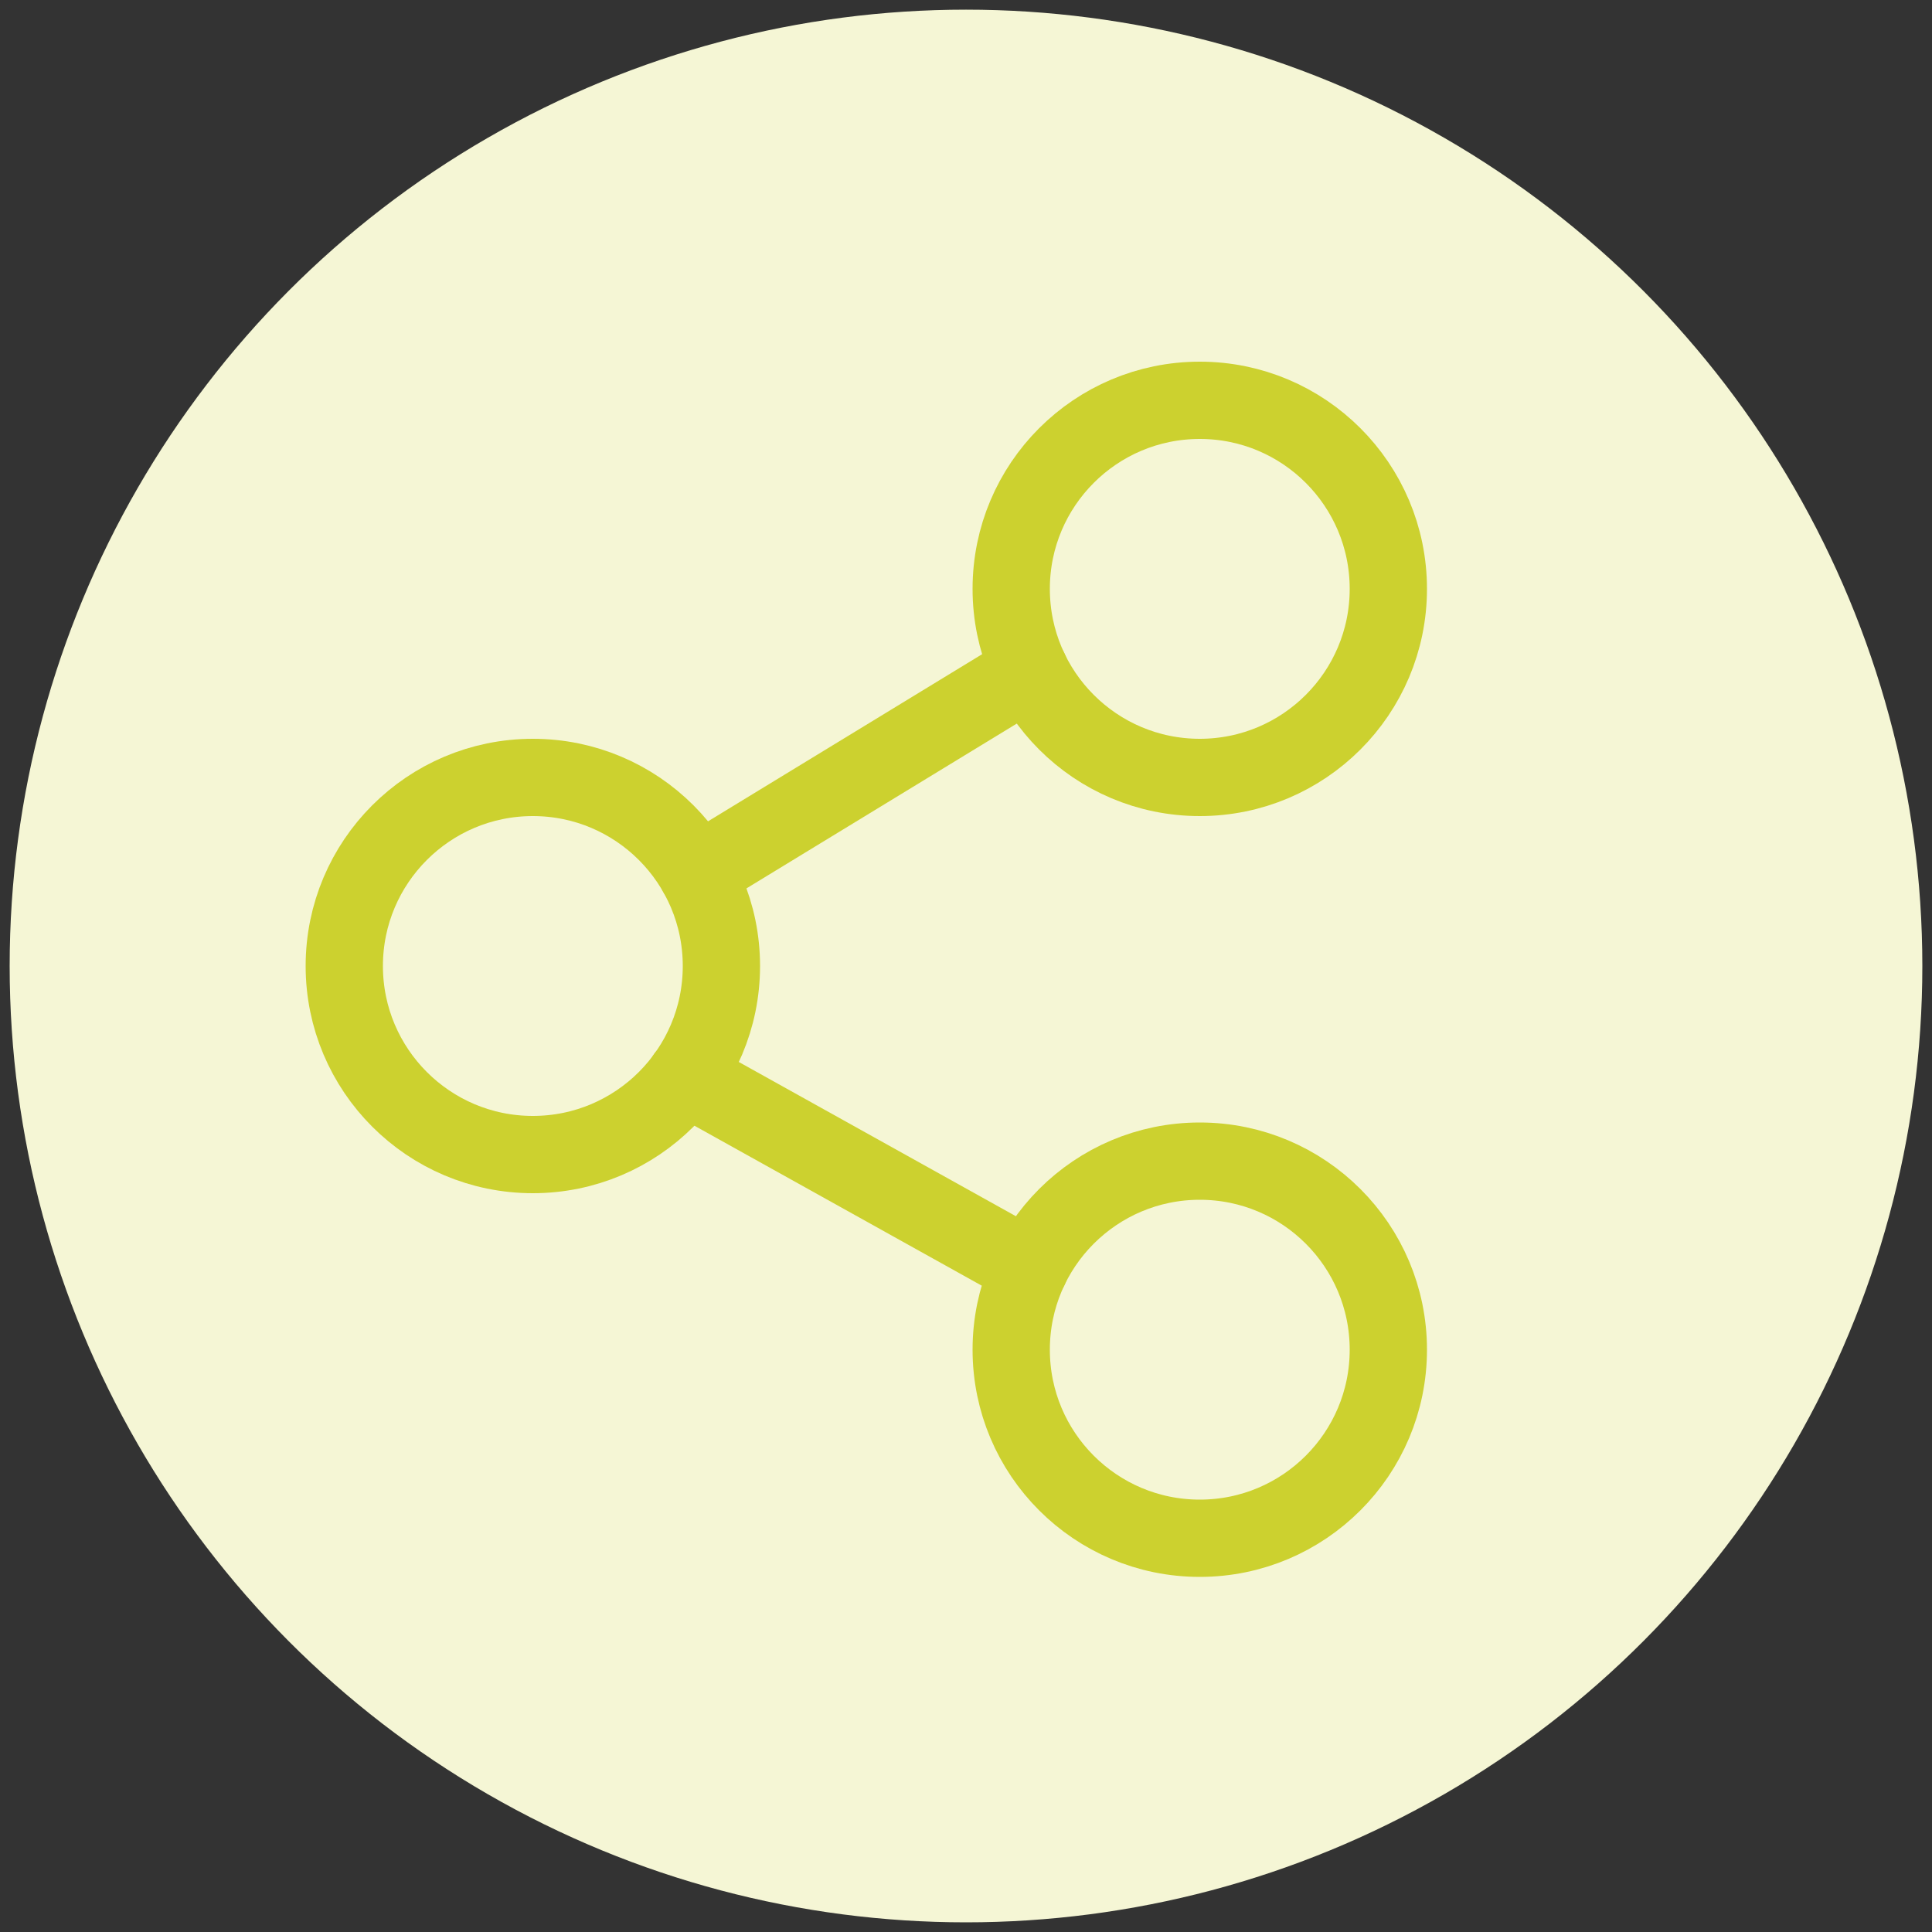 <svg id="Ebene_1" data-name="Ebene 1" xmlns="http://www.w3.org/2000/svg" viewBox="0 0 50 50"><rect x="0" y="0" width="50" height="50" fill="#333333" stroke="none"/><circle cx="25" cy="25" r="24.75" fill="#f5f6d5"/><circle cx="31.05" cy="15.24" r="4.88" fill="none" stroke="#ccd12f" stroke-linecap="round" stroke-miterlimit="10" stroke-width="2"/><circle cx="31.05" cy="34.93" r="4.88" fill="none" stroke="#ccd12f" stroke-linecap="round" stroke-miterlimit="10" stroke-width="2"/><circle cx="13.79" cy="25" r="4.88" fill="none" stroke="#ccd12f" stroke-linecap="round" stroke-miterlimit="10" stroke-width="2"/><line x1="26.65" y1="17.35" x2="18.04" y2="22.6" fill="none" stroke="#ccd12f" stroke-linecap="round" stroke-miterlimit="10" stroke-width="2"/><line x1="17.74" y1="27.86" x2="26.65" y2="32.82" fill="none" stroke="#ccd12f" stroke-linecap="round" stroke-miterlimit="10" stroke-width="2"/></svg>